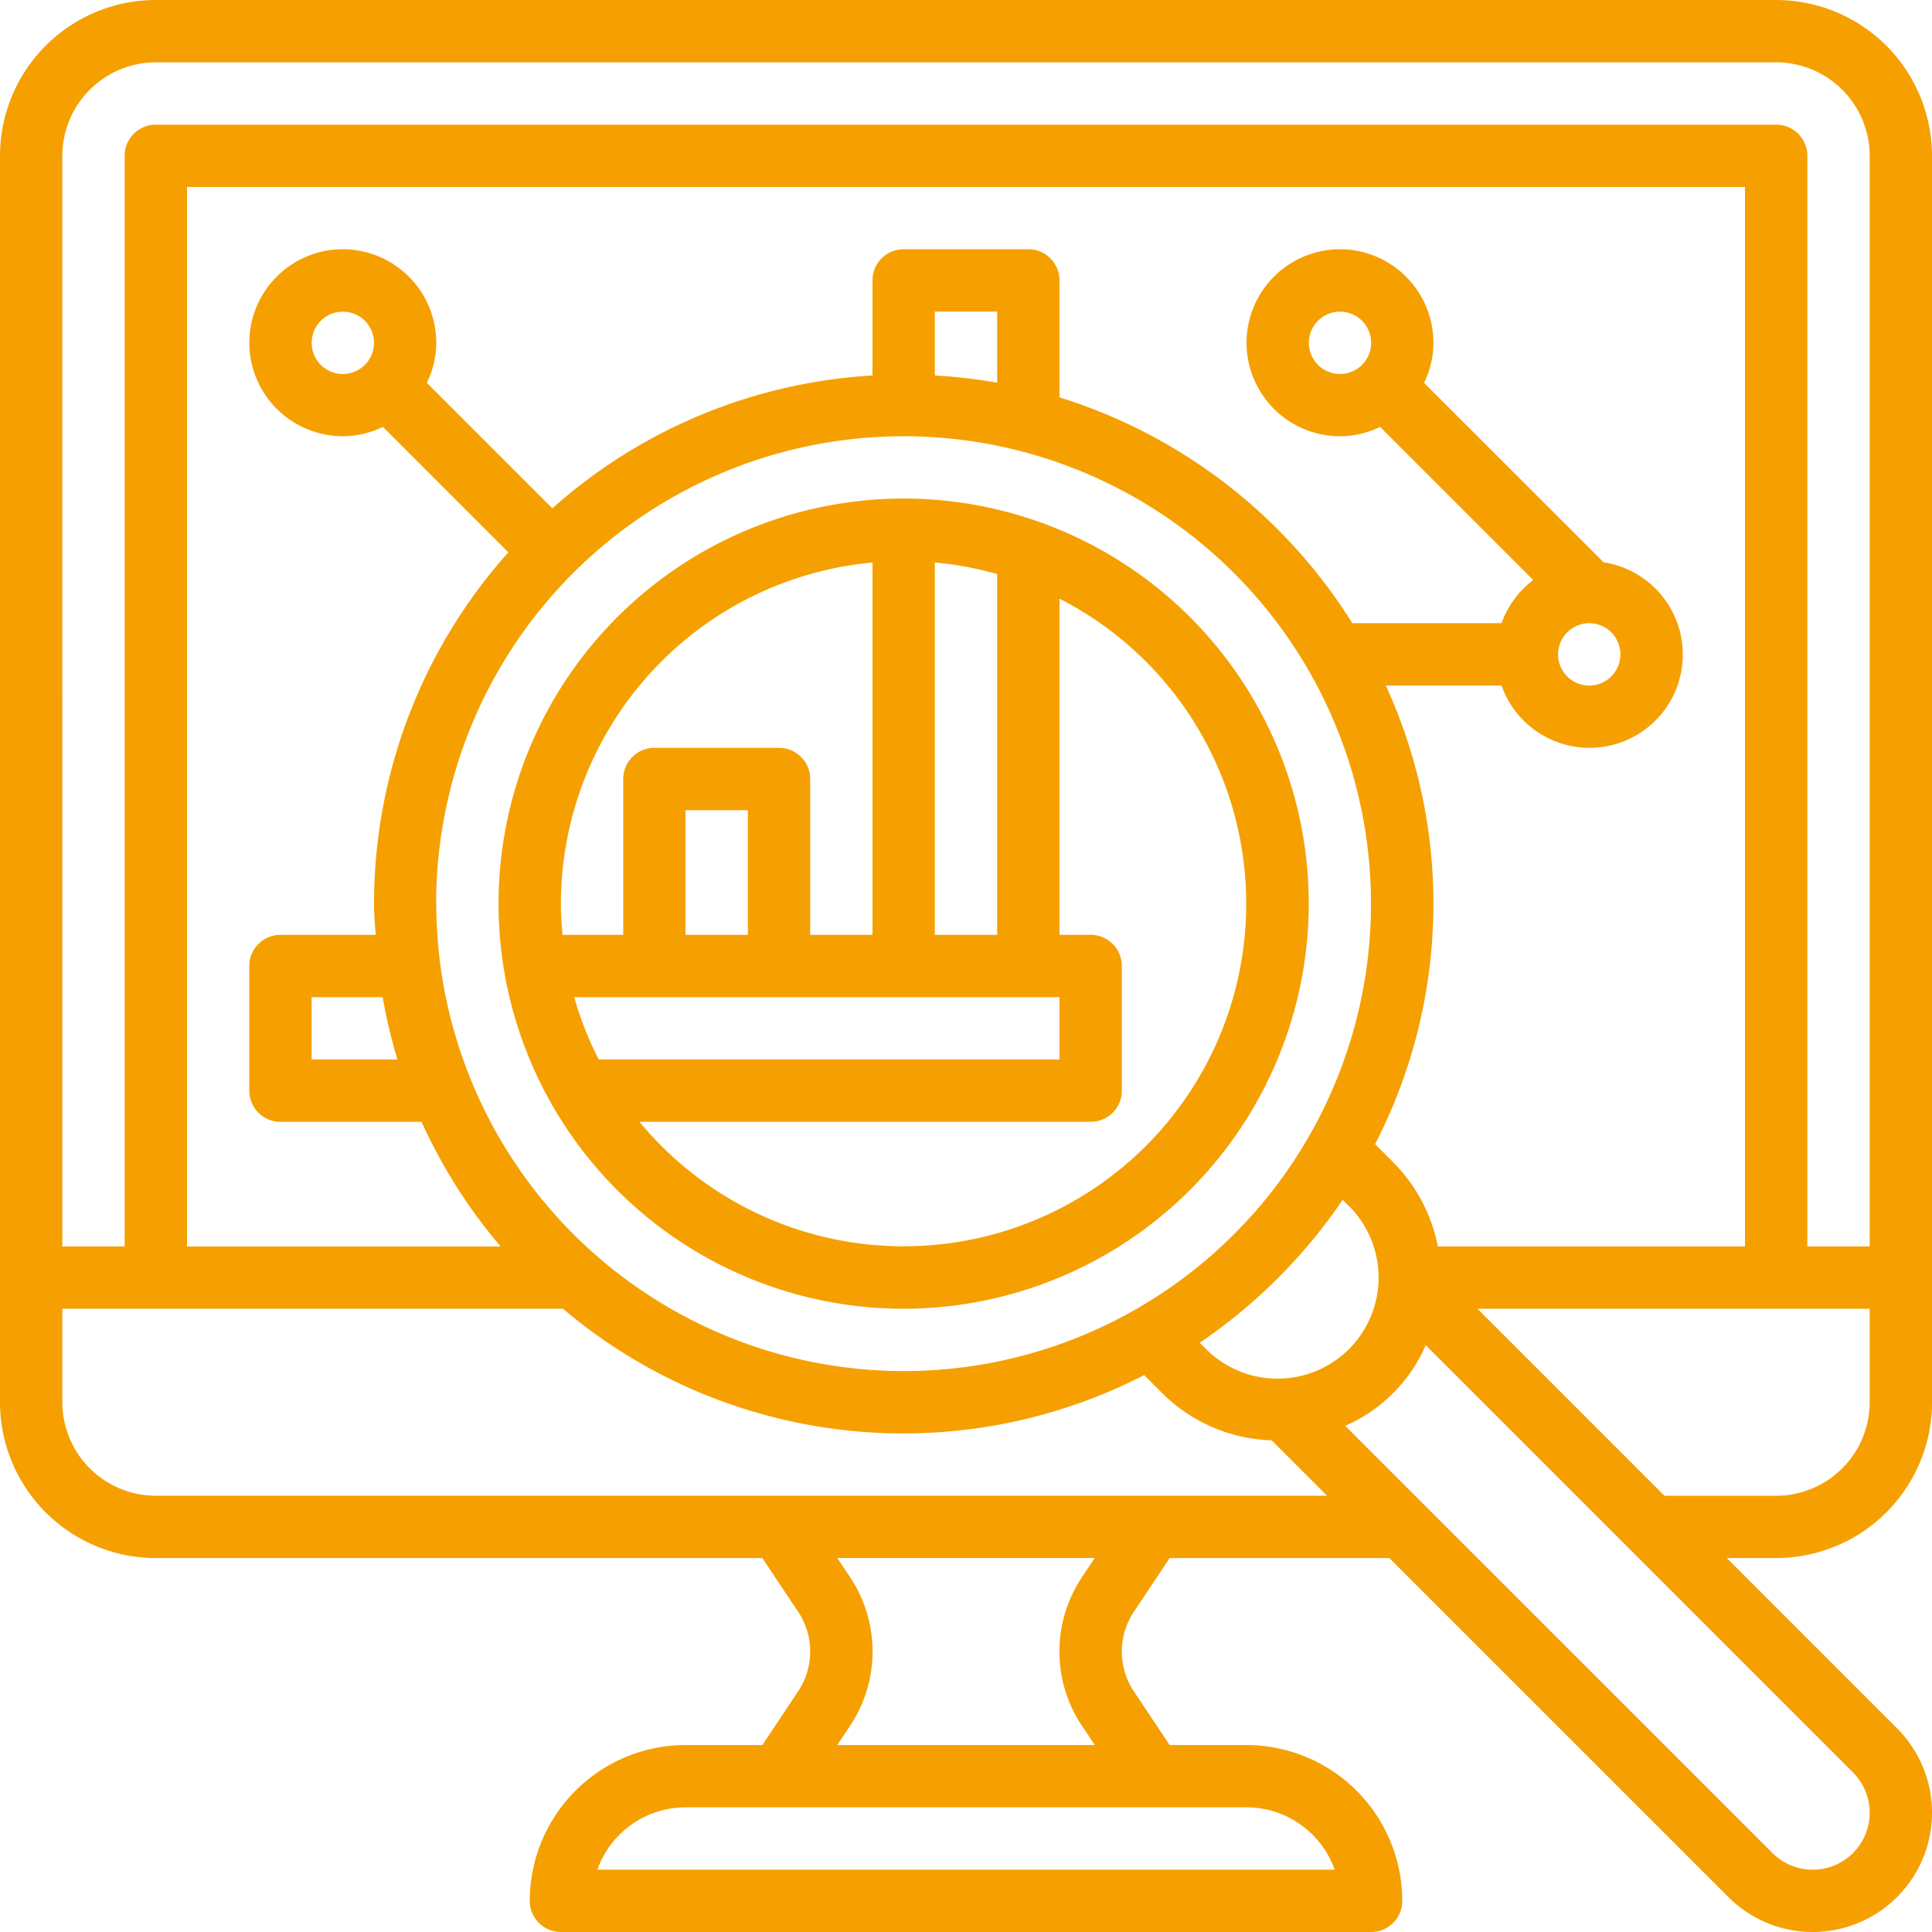 <svg xmlns="http://www.w3.org/2000/svg" xmlns:xlink="http://www.w3.org/1999/xlink" width="100" height="100" viewBox="0 0 100 100"><defs><style>.a{fill:#f5a000;}.b{clip-path:url(#a);}</style><clipPath id="a"><path class="a" d="M0,65.28H100v-100H0Z" transform="translate(0 34.72)"></path></clipPath></defs><g transform="translate(-229.5 -1588.5)"><g class="b" transform="translate(229.5 1588.5)"><path class="a" d="M65.28,47.381V-17.135A8.073,8.073,0,0,0,57.215-25.2H-26.655a8.073,8.073,0,0,0-8.065,8.065V47.381a8.073,8.073,0,0,0,8.065,8.065H4.739L6.59,58.222a3.71,3.71,0,0,1,0,4.122L4.739,65.123H.764A8.073,8.073,0,0,0-7.3,73.187,1.61,1.61,0,0,0-5.688,74.8H36.248a1.61,1.61,0,0,0,1.613-1.613A8.073,8.073,0,0,0,29.8,65.123H25.821L23.97,62.346a3.71,3.71,0,0,1,0-4.122l1.852-2.779H37.192L54.739,72.991a6.175,6.175,0,1,0,8.733-8.733l-8.813-8.813h2.558a8.073,8.073,0,0,0,8.065-8.065M-26.655-21.974H57.215a4.846,4.846,0,0,1,4.839,4.839V39.316H58.828V-17.135a1.612,1.612,0,0,0-1.613-1.613H-26.655a1.612,1.612,0,0,0-1.613,1.613V39.316h-3.226V-17.135a4.846,4.846,0,0,1,4.839-4.839M37.388,34.95l-.933-.933a27.135,27.135,0,0,0,.556-23.733H43a4.828,4.828,0,1,0,5.285-6.377L38.99-5.384a4.772,4.772,0,0,0,.484-2.074A4.845,4.845,0,0,0,34.635-12.3,4.845,4.845,0,0,0,29.8-7.458a4.846,4.846,0,0,0,4.839,4.839,4.734,4.734,0,0,0,2.074-.487l7.926,7.929A4.838,4.838,0,0,0,43,7.055H35.274A27.509,27.509,0,0,0,20.119-4.633v-6.051A1.612,1.612,0,0,0,18.506-12.3H12.054a1.612,1.612,0,0,0-1.613,1.613v4.922A27.251,27.251,0,0,0-6.131,1.11l-6.495-6.495a4.734,4.734,0,0,0,.487-2.074A4.846,4.846,0,0,0-16.978-12.3a4.845,4.845,0,0,0-4.839,4.839,4.846,4.846,0,0,0,4.839,4.839A4.734,4.734,0,0,0-14.9-3.106l6.492,6.495a27.286,27.286,0,0,0-6.953,18.185c0,.544.049,1.077.084,1.613H-20.2A1.612,1.612,0,0,0-21.817,24.8v6.452A1.61,1.61,0,0,0-20.2,32.865h7.3a27.387,27.387,0,0,0,4.09,6.452h-16.23V-15.523H55.6V39.316h-15.9a8.418,8.418,0,0,0-2.319-4.366m-9.677,9.677-.328-.328a27.715,27.715,0,0,0,7.4-7.4l.328.328a5.23,5.23,0,1,1-7.4,7.4m-39.85-23.053A24.194,24.194,0,1,1,12.054,45.768,24.22,24.22,0,0,1-12.139,21.574m-2.01,8.065h-4.441V26.413h3.678a27.24,27.24,0,0,0,.763,3.226M16.893-5.393a27.556,27.556,0,0,0-3.226-.372V-9.071h3.226ZM47.538,7.058a1.613,1.613,0,1,1-1.613,1.613,1.614,1.614,0,0,1,1.613-1.613m-12.9-12.9a1.614,1.614,0,0,1-1.613-1.613,1.614,1.614,0,0,1,1.613-1.613,1.614,1.614,0,0,1,1.613,1.613,1.614,1.614,0,0,1-1.613,1.613m-51.613,0a1.614,1.614,0,0,1-1.613-1.613,1.614,1.614,0,0,1,1.613-1.613,1.614,1.614,0,0,1,1.613,1.613,1.614,1.614,0,0,1-1.613,1.613M34.358,71.574H-3.8A4.846,4.846,0,0,1,.764,68.348H29.8a4.846,4.846,0,0,1,4.562,3.226m-13.073-7.44.66.988H8.618l.66-.991a6.942,6.942,0,0,0,0-7.7l-.66-.988H21.942l-.66.991a6.942,6.942,0,0,0,0,7.7M-26.655,52.219a4.846,4.846,0,0,1-4.839-4.839V42.542H-5.578A27.254,27.254,0,0,0,24.5,45.975l.933.933A8.4,8.4,0,0,0,31.1,49.351l2.869,2.869Zm88.71,16.406A2.949,2.949,0,0,1,57.02,70.71L34.908,48.6a8.044,8.044,0,0,0,4.168-4.173L61.19,66.54a2.964,2.964,0,0,1,.864,2.085m-20.3-26.083h20.3v4.839a4.846,4.846,0,0,1-4.839,4.839H51.432Z" transform="translate(34.72 25.2)"></path><g transform="translate(25.806 25.806)"><path class="a" d="M27.375,13.688A20.968,20.968,0,1,0,6.408,34.655,20.992,20.992,0,0,0,27.375,13.688m-38.021,4.839H14.472v3.226H-9.376a17.594,17.594,0,0,1-1.27-3.226M-1.657,15.3H-4.883V8.849h3.226Zm9.677,0V-3.971a17.3,17.3,0,0,1,3.226.6V15.3ZM4.795-3.971V15.3H1.569V7.236A1.612,1.612,0,0,0-.044,5.623H-6.5A1.612,1.612,0,0,0-8.108,7.236V15.3h-3.142c-.049-.533-.084-1.069-.084-1.613A17.755,17.755,0,0,1,4.795-3.971M-7.267,24.978H16.085A1.61,1.61,0,0,0,17.7,23.365V16.914A1.612,1.612,0,0,0,16.085,15.3H14.472V-2.1A17.731,17.731,0,1,1-7.267,24.978" transform="translate(14.56 7.28)"></path></g></g></g></svg>